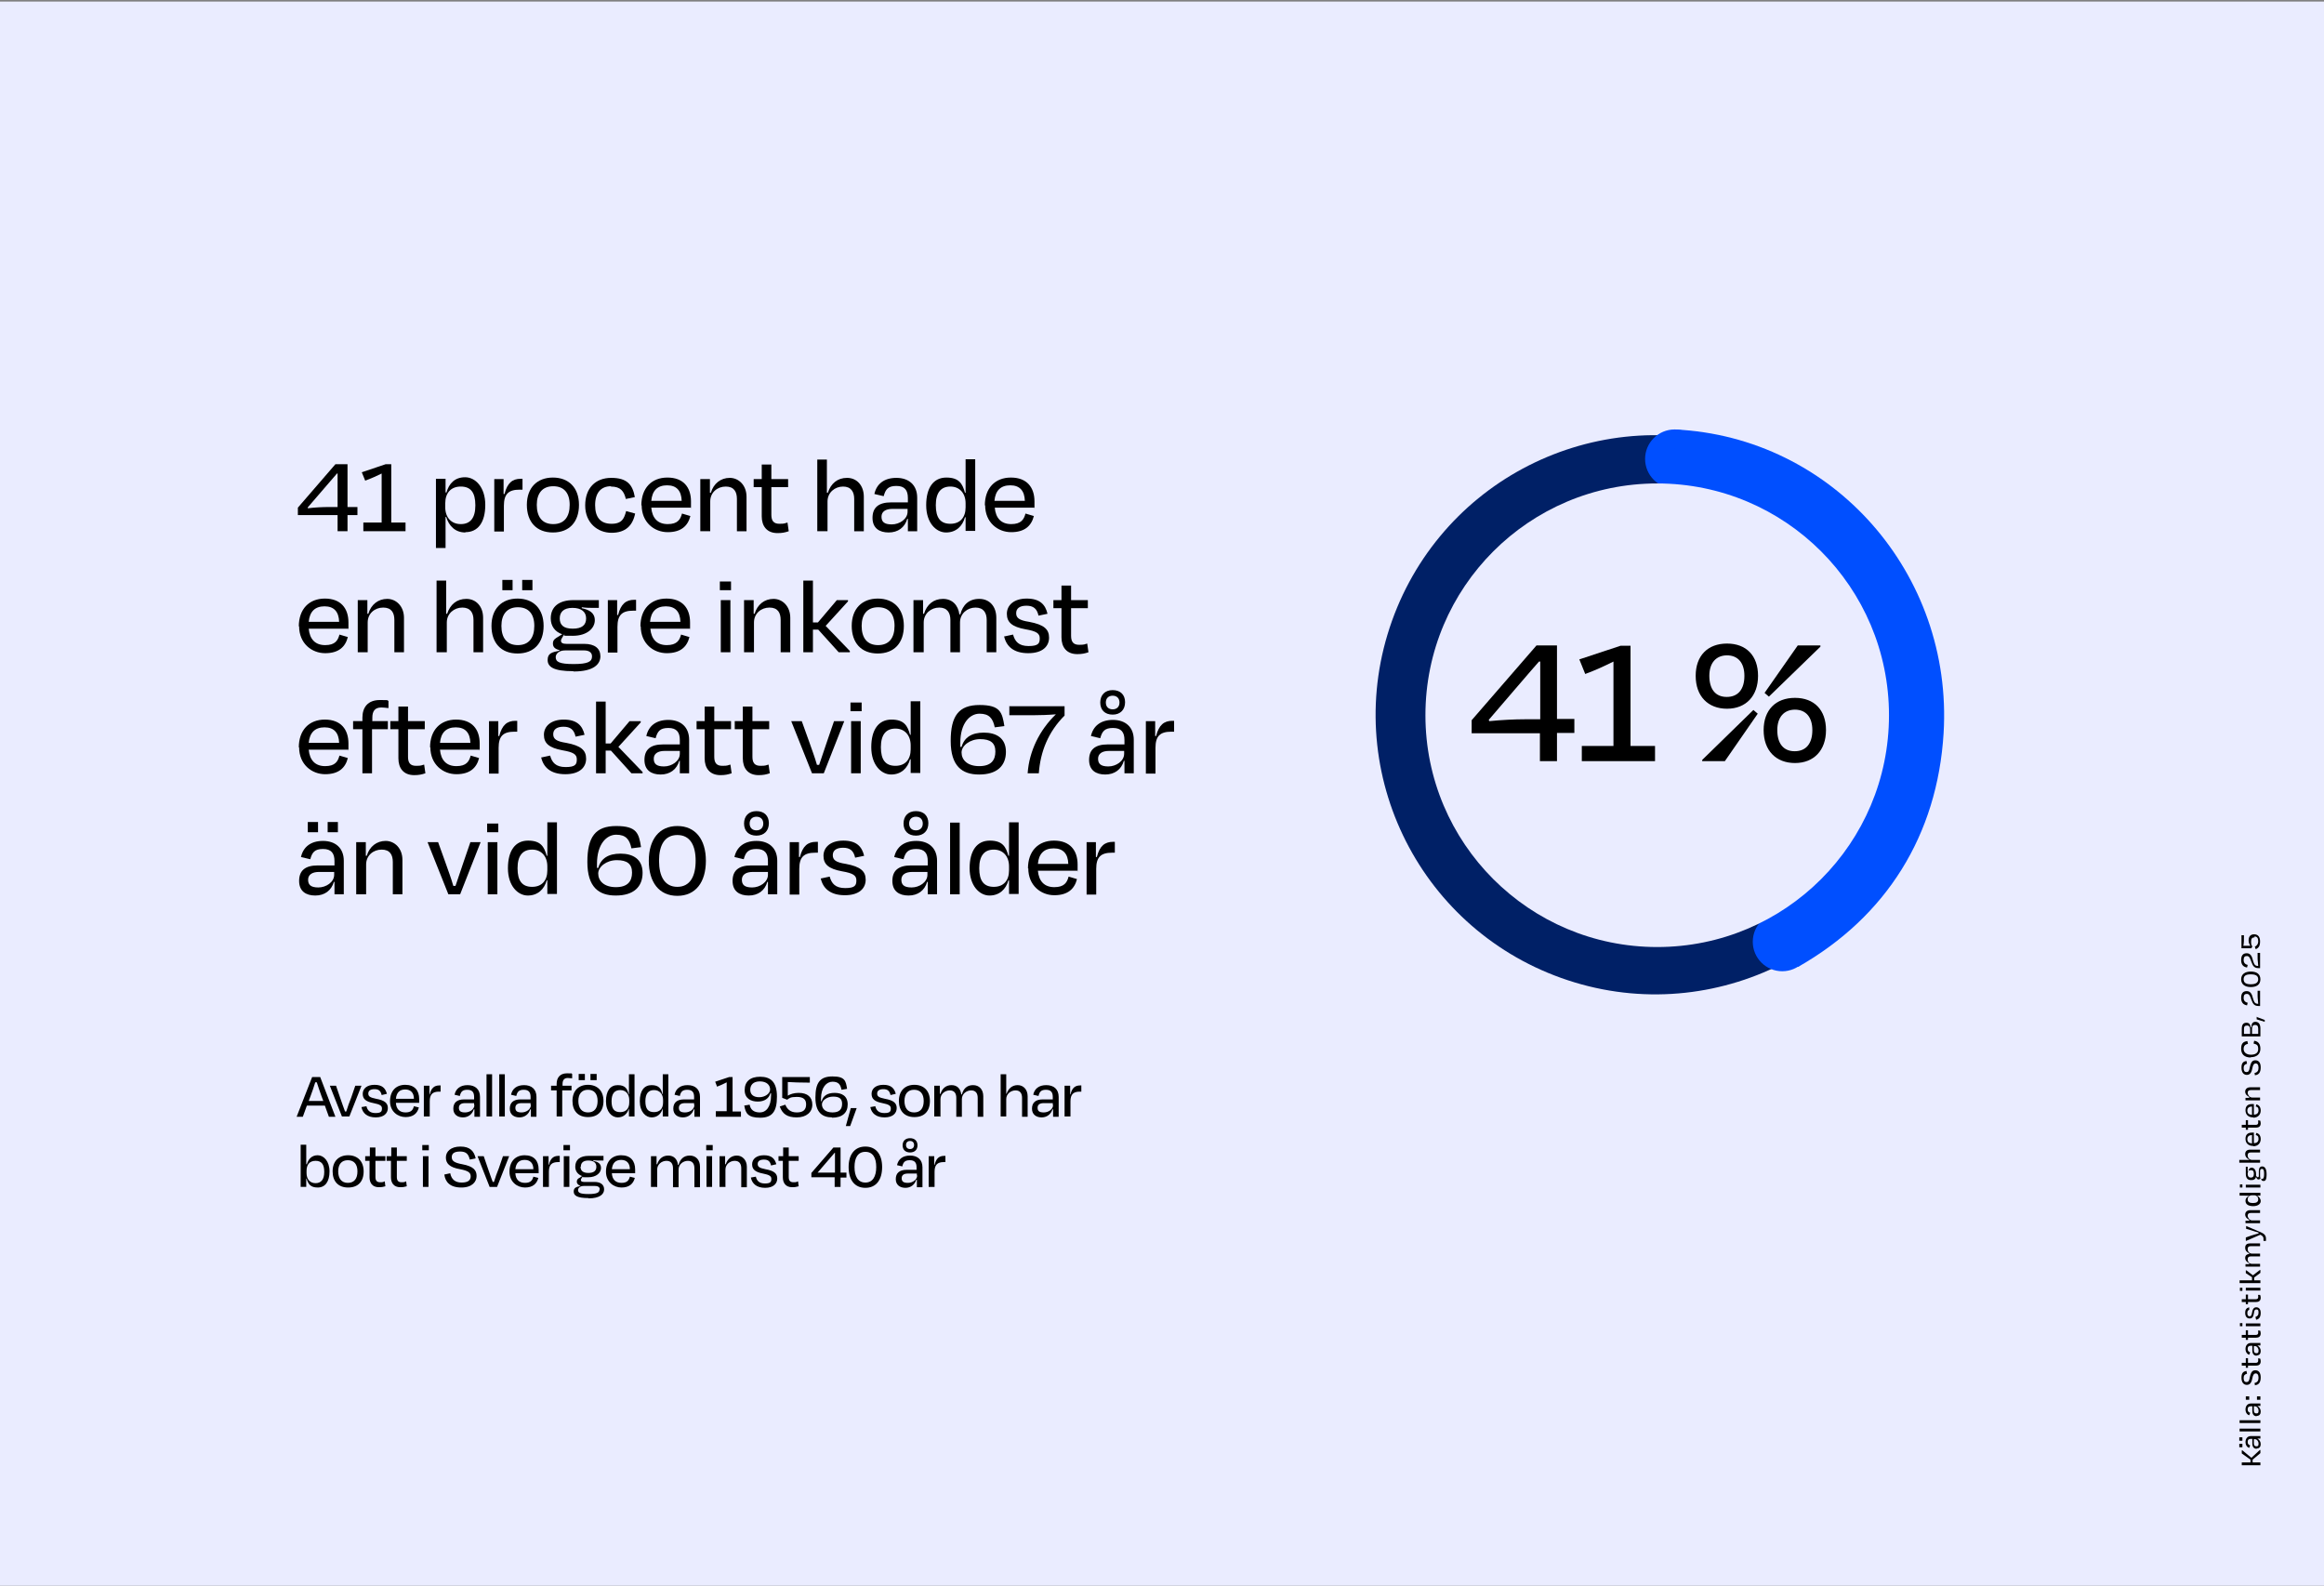 <?xml version="1.0" encoding="UTF-8"?>
<svg xmlns="http://www.w3.org/2000/svg" version="1.1" viewBox="0 0 749 511">
  <rect x="0" y="0" width="749" height="511" fill="#808080" stroke="none"/>
  <!-- Generator: Adobe Illustrator 29.5.1, SVG Export Plug-In . SVG Version: 2.1.0 Build 141)  -->
  <defs>
    <style>
      .st0 {
        fill: #004fff;
      }

      .st1 {
        fill: #eaecff;
      }

      .st2 {
        fill: none;
      }

      .st3 {
        fill: #002066;
      }
    </style>
  </defs>
  <g id="Bakgrund">
    <rect class="st1" x="-.3" y=".5" width="749.4" height="510.5"/>
  </g>
  <g id="Lager_1">
    <path class="st3" d="M507.5,316.6c-23.8-7.2-42.5-23.3-53.4-43.6-10.9-20.3-14.1-44.8-6.9-68.6,7.2-23.8,23.3-42.5,43.6-53.4,20.3-10.9,44.8-14.1,68.6-6.9,23.8,7.2,42.5,23.3,53.4,43.6,10.9,20.3,14.1,44.8,6.9,68.6-7.2,23.8-23.3,42.5-43.6,53.4-20.3,10.9-44.8,14.1-68.6,6.9Z"/>
    <g>
      <path d="M104.7,356.3h-5.8l-1.3,3.6h-2l5-12.8h2.6l4.9,12.8h-2.1l-1.3-3.6ZM99.5,354.8h4.7l-.6-1.6c-.5-1.4-1.1-3.1-1.5-4.4h-.5c-.4,1.4-1,3-1.5,4.4l-.6,1.6Z"/>
      <path d="M110.2,359.8l-3.9-9.9h2l1.3,3.8c.5,1.5,1.1,3.1,1.6,4.5h.4c.4-1.4,1-3,1.6-4.5l1.3-3.8h2l-3.9,9.9h-2.4Z"/>
      <path d="M116.4,356.8l1.7-.3c.3,1.3,1.1,2.2,2.9,2.2s2.1-.5,2.1-1.5c0-.9-.7-1.3-2.7-1.7-2.6-.5-3.5-1.4-3.5-3s1.3-2.9,3.8-2.9,3.5,1.1,4,2.9l-1.7.4c-.3-1.4-1-1.9-2.3-1.9s-2,.5-2,1.4.5,1.3,2.5,1.7c2.8.5,3.8,1.4,3.8,3s-1.2,3-3.9,3-4.2-1.3-4.6-3.3Z"/>
      <path d="M125.7,354.9c0-3.3,1.9-5.3,4.9-5.3s4.5,1.8,4.5,4.6,0,.7,0,1.2h-7.5c.1,2,1.2,3.1,3.1,3.1s2.4-.9,2.7-2l1.6.4c-.5,1.9-1.8,3.1-4.3,3.1s-5-1.8-5-5.1ZM127.6,354.1h5.8c0-1.9-1-3-2.8-3s-2.8,1-3,3Z"/>
      <path d="M136.6,359.8v-9.9h1.8v2.8h.1c.5-2.1,1.5-2.9,3.1-2.9h.4v2h-.5c-2.1,0-3,.9-3,3.1v4.9h-1.8Z"/>
      <path d="M152.9,357.5h-.2c-.5,1.6-1.8,2.6-3.5,2.6s-3.1-.9-3.1-2.8,1.1-3,3.5-3h3.2v-.8c0-1.5-.6-2.3-2.2-2.3s-2.1.7-2.4,2l-1.7-.4c.4-1.9,1.8-3.1,4.2-3.1s4,1.3,4,3.8v6.4h-1.8v-2.4ZM152.8,356.1v-.6h-2.9c-1.3,0-2,.5-2,1.5s.5,1.5,2,1.5,3-1,3-2.4Z"/>
      <path d="M158.6,359.8h-1.8v-13.6h1.8v13.6Z"/>
      <path d="M162.7,359.8h-1.8v-13.6h1.8v13.6Z"/>
      <path d="M171.1,357.5h-.2c-.5,1.6-1.8,2.6-3.5,2.6s-3.1-.9-3.1-2.8,1.1-3,3.5-3h3.2v-.8c0-1.5-.6-2.3-2.2-2.3s-2.1.7-2.4,2l-1.7-.4c.4-1.9,1.8-3.1,4.2-3.1s4,1.3,4,3.8v6.4h-1.8v-2.4ZM171,356.1v-.6h-2.9c-1.3,0-2,.5-2,1.5s.5,1.5,2,1.5,3-1,3-2.4Z"/>
      <path d="M181.2,349.9h3v1.5h-3v8.4h-1.8v-8.4h-1.8v-1.5h1.8v-.6c0-2,1.1-3.4,3.3-3.4s1.3,0,1.7.2v1.4c-.6,0-1-.1-1.4-.1-1.2,0-1.7.7-1.7,2v.6Z"/>
      <path d="M184.5,354.8c0-3.3,2-5.2,5-5.2s5,1.9,5,5.2-1.8,5.2-5,5.2-5-2-5-5.2ZM186.4,354.8c0,2.2,1,3.7,3.1,3.7s3.1-1.4,3.1-3.7-1.1-3.6-3.1-3.6-3.1,1.3-3.1,3.6ZM188.5,346.1v2h-2v-2h2ZM192.3,346.1v2h-2v-2h2Z"/>
      <path d="M202.8,357.2h-.1c-.5,1.7-1.7,2.9-3.6,2.9s-3.8-1.8-3.8-5.2,1.4-5.2,3.8-5.2,3.1,1.2,3.5,2.9h.1v-6.4h1.8v13.6h-1.8v-2.7ZM202.8,355.3v-.8c0-1.9-1.1-3.2-2.9-3.2s-2.8,1.1-2.8,3.6.9,3.5,2.8,3.5,2.9-1.2,2.9-3.1Z"/>
      <path d="M213.7,357.2h-.1c-.5,1.7-1.7,2.9-3.6,2.9s-3.8-1.8-3.8-5.2,1.4-5.2,3.8-5.2,3.1,1.2,3.5,2.9h.1v-6.4h1.8v13.6h-1.8v-2.7ZM213.7,355.3v-.8c0-1.9-1.1-3.2-2.9-3.2s-2.8,1.1-2.8,3.6.9,3.5,2.8,3.5,2.9-1.2,2.9-3.1Z"/>
      <path d="M223.8,357.5h-.2c-.5,1.6-1.8,2.6-3.5,2.6s-3.1-.9-3.1-2.8,1.1-3,3.5-3h3.2v-.8c0-1.5-.6-2.3-2.2-2.3s-2.1.7-2.4,2l-1.7-.4c.4-1.9,1.8-3.1,4.2-3.1s4,1.3,4,3.8v6.4h-1.8v-2.4ZM223.7,356.1v-.6h-2.9c-1.3,0-2,.5-2,1.5s.5,1.5,2,1.5,3-1,3-2.4Z"/>
      <path d="M230.7,359.8v-1.7h3.5v-9.3c-1,.5-2,1-3.1,1.4l-.6-1.6,4.5-1.5h1.1v11.1h2.7v1.7h-8.1Z"/>
      <path d="M239.8,356.3l1.8-.3c.3,1.6,1.3,2.5,3.3,2.5s3.6-1.8,3.6-5.5,0-.4,0-.7h-.2c-.5,1.7-1.9,2.7-4.1,2.7s-4.2-1-4.2-3.7,1.7-4.3,5-4.3,5.4,1.6,5.4,6.4-1.5,6.8-5.4,6.8-4.7-1.4-5.1-3.8ZM248.2,351.1c0-1.4-1.1-2.6-3.3-2.6s-3.1,1.2-3.1,2.7,1,2.4,2.9,2.4,3.5-1.2,3.5-2.5Z"/>
      <path d="M259.8,355.9c0-1.6-.9-2.4-3-2.4s-2.4.4-3.1.9l-1.6-.6v-6.7h8.9v1.8c-3.1,0-5.5-.1-7.1-.2v4.4c.8-.5,2-.9,3.5-.9,2.9,0,4.4,1.4,4.4,3.8s-1.9,4.1-5,4.1-4.6-1.1-5.5-3.5l1.8-.6c.6,1.5,1.7,2.5,3.7,2.5s3-.8,3-2.6Z"/>
      <path d="M268.2,360.1c-3.2,0-5.4-1.6-5.4-6.4s1.5-6.8,5.5-6.8,4.3,1.4,4.7,4l-1.8.3c-.3-1.7-1-2.6-2.9-2.6s-3.7,1.8-3.7,5.5,0,.4,0,.8h.2c.5-1.8,1.9-2.7,4.2-2.7s4.2,1,4.2,3.7-1.7,4.3-5.1,4.3ZM264.9,355.9c0,1.4,1.1,2.6,3.4,2.6s3.1-1.1,3.1-2.8-1-2.3-2.9-2.3-3.6,1.2-3.6,2.5Z"/>
      <path d="M276.1,357.1l-2.1,5.8h-1.4c0-.1,1.6-5.8,1.6-5.8h1.9Z"/>
      <path d="M280.4,356.8l1.7-.3c.3,1.3,1.1,2.2,2.9,2.2s2.1-.5,2.1-1.5c0-.9-.7-1.3-2.7-1.7-2.6-.5-3.5-1.4-3.5-3s1.3-2.9,3.8-2.9,3.5,1.1,4,2.9l-1.7.4c-.3-1.4-1-1.9-2.3-1.9s-2,.5-2,1.4.5,1.3,2.5,1.7c2.8.5,3.8,1.4,3.8,3s-1.2,3-3.9,3-4.2-1.3-4.6-3.3Z"/>
      <path d="M289.7,354.8c0-3.3,2-5.2,5-5.2s5,1.9,5,5.2-1.8,5.2-5,5.2-5-2-5-5.2ZM291.5,354.8c0,2.2,1,3.7,3.1,3.7s3.1-1.4,3.1-3.7-1.1-3.6-3.1-3.6-3.1,1.3-3.1,3.6Z"/>
      <path d="M302.9,359.8h-1.8v-9.9h1.8v2.6h.2c.6-1.8,1.8-2.8,3.6-2.8s2.9,1.2,3.1,3h.2c.5-1.8,1.6-3,3.6-3s3.3,1.4,3.3,3.6v6.6h-1.8v-6.1c0-1.4-.6-2.4-2.1-2.4s-3,1.1-3,2.8v5.7h-1.8v-6.1c0-1.4-.6-2.4-2.1-2.4s-3,1.1-3,2.8v5.7Z"/>
      <path d="M324.3,359.8h-1.8v-13.6h1.8v6.3h.1c.6-1.7,1.8-2.8,3.6-2.8s3.2,1.4,3.2,3.6v6.6h-1.8v-6.1c0-1.4-.6-2.4-2.1-2.4s-3,1.1-3,2.8v5.7Z"/>
      <path d="M339.4,357.5h-.2c-.5,1.6-1.8,2.6-3.5,2.6s-3.1-.9-3.1-2.8,1.1-3,3.5-3h3.2v-.8c0-1.5-.6-2.3-2.2-2.3s-2.1.7-2.4,2l-1.7-.4c.4-1.9,1.8-3.1,4.2-3.1s4,1.3,4,3.8v6.4h-1.8v-2.4ZM339.3,356.1v-.6h-2.9c-1.3,0-2,.5-2,1.5s.5,1.5,2,1.5,3-1,3-2.4Z"/>
      <path d="M343.1,359.8v-9.9h1.8v2.8h.1c.5-2.1,1.5-2.9,3.1-2.9h.4v2h-.5c-2.1,0-3,.9-3,3.1v4.9h-1.8Z"/>
      <path d="M98.8,375.2h.1c.5-1.7,1.6-2.9,3.5-2.9s3.8,1.9,3.8,5.2-1.4,5.2-3.8,5.2-3.1-1.2-3.6-2.9h-.1v2.7h-1.8v-13.6h1.8v6.3ZM104.5,377.6c0-2.4-.9-3.5-2.8-3.5s-2.9,1.2-2.9,3.2v.8c0,1.9,1.1,3.2,2.9,3.2s2.8-1.2,2.8-3.6Z"/>
      <path d="M107.2,377.5c0-3.3,2-5.2,5-5.2s5,1.9,5,5.2-1.8,5.2-5,5.2-5-2-5-5.2ZM109,377.5c0,2.2,1,3.7,3.1,3.7s3.1-1.4,3.1-3.7-1.1-3.6-3.1-3.6-3.1,1.3-3.1,3.6Z"/>
      <path d="M119.2,374.1h-1.5v-1.5h1.5v-2.8h1.8v2.8h3.2v1.5h-3.2v5.2c0,1.1.4,1.7,1.5,1.7s1-.1,1.5-.3l.2,1.6c-.7.2-1.2.3-2.1.3-2.1,0-3-1.4-3-3.2v-5.4Z"/>
      <path d="M126.1,374.1h-1.5v-1.5h1.5v-2.8h1.8v2.8h3.2v1.5h-3.2v5.2c0,1.1.4,1.7,1.5,1.7s1-.1,1.5-.3l.2,1.6c-.7.2-1.2.3-2.1.3-2.1,0-3-1.4-3-3.2v-5.4Z"/>
      <path d="M136.1,370.7v-1.7h2.1v1.7h-2.1ZM136.3,382.5v-9.9h1.8v9.9h-1.8Z"/>
      <path d="M143.3,378.5l1.8-.4c.4,2,1.6,3,3.7,3s2.9-.8,2.9-2-.8-1.8-3.4-2.3c-3.5-.6-4.6-1.9-4.6-3.8s1.6-3.5,4.7-3.5,4.4,1.5,4.9,3.8l-1.9.4c-.4-1.7-1.1-2.6-3.1-2.6s-2.7.7-2.7,1.8.6,1.8,3.4,2.3c3.7.7,4.6,2,4.6,3.8s-1.4,3.7-4.9,3.7c-3.7,0-5.2-1.8-5.5-4.2Z"/>
      <path d="M157.8,382.5l-3.9-9.9h2l1.3,3.8c.5,1.5,1.1,3.1,1.6,4.5h.4c.4-1.4,1-3,1.6-4.5l1.3-3.8h2l-3.9,9.9h-2.4Z"/>
      <path d="M164.2,377.6c0-3.3,1.9-5.3,4.9-5.3s4.5,1.8,4.5,4.6,0,.7,0,1.2h-7.5c.1,2,1.2,3.1,3.1,3.1s2.4-.9,2.7-2l1.6.4c-.5,1.9-1.8,3.1-4.3,3.1s-5-1.8-5-5.1ZM166.1,376.8h5.8c0-1.9-1-3-2.8-3s-2.8,1-3,3Z"/>
      <path d="M175,382.5v-9.9h1.8v2.8h.1c.5-2.1,1.5-2.9,3.1-2.9h.4v2h-.5c-2.1,0-3,.9-3,3.1v4.9h-1.8Z"/>
      <path d="M181.6,370.7v-1.7h2.1v1.7h-2.1ZM181.7,382.5v-9.9h1.8v9.9h-1.8Z"/>
      <path d="M189.7,386.1c-3.7,0-4.8-.8-4.8-2.1s.9-1.5,2.2-1.8h0c-.7-.3-1.2-.7-1.2-1.4s.4-1,1-1.3l.7-.5c-1.4-.5-2.2-1.6-2.2-3,0-2.3,1.6-3.5,4.3-3.5h4.8v1.5h-1.2c-.5,0-1.2,0-2.1-.1v.2c1.4.3,2.5.8,2.5,2.3s-1.4,3-4.2,3-1.2,0-1.7-.2l-.3.4c-.2.3-.3.5-.3.7,0,.4.4.6,1,.6,1.1,0,2.3,0,3.4,0,2,0,3.1.9,3.1,2.4s-1.3,2.9-5.1,2.9ZM193.3,383.3c0-.6-.4-1.1-1.6-1.1h-3.6c-1.2,0-1.8.7-1.8,1.3,0,.9.7,1.3,3.4,1.3s3.5-.5,3.5-1.4ZM187.1,376c0,1.2.7,2,2.5,2s2.6-.7,2.6-2-.9-2-2.6-2-2.4.8-2.4,2Z"/>
      <path d="M195.3,377.6c0-3.3,1.9-5.3,4.9-5.3s4.5,1.8,4.5,4.6,0,.7,0,1.2h-7.5c.1,2,1.2,3.1,3.1,3.1s2.4-.9,2.7-2l1.6.4c-.5,1.9-1.8,3.1-4.3,3.1s-5-1.8-5-5.1ZM197.2,376.8h5.8c0-1.9-1-3-2.8-3s-2.8,1-3,3Z"/>
      <path d="M211.6,382.5h-1.8v-9.9h1.8v2.6h.2c.6-1.8,1.8-2.8,3.6-2.8s2.9,1.2,3.1,3h.2c.5-1.8,1.6-3,3.6-3s3.3,1.4,3.3,3.6v6.6h-1.8v-6.1c0-1.4-.6-2.4-2.1-2.4s-3,1.1-3,2.8v5.7h-1.8v-6.1c0-1.4-.6-2.4-2.1-2.4s-3,1.1-3,2.8v5.7Z"/>
      <path d="M227.6,370.7v-1.7h2.1v1.7h-2.1ZM227.7,382.5v-9.9h1.8v9.9h-1.8Z"/>
      <path d="M233.7,382.5h-1.8v-9.9h1.8v2.6h.2c.6-1.8,1.9-2.8,3.6-2.8s3.2,1.4,3.2,3.6v6.6h-1.8v-6.1c0-1.4-.6-2.4-2.1-2.4s-3,1.1-3,2.8v5.7Z"/>
      <path d="M241.9,379.5l1.7-.3c.3,1.3,1.1,2.2,2.9,2.2s2.1-.5,2.1-1.5c0-.9-.7-1.3-2.7-1.7-2.6-.5-3.5-1.4-3.5-3s1.3-2.9,3.8-2.9,3.5,1.1,4,2.9l-1.7.4c-.3-1.4-1-1.9-2.3-1.9s-2,.5-2,1.4.5,1.3,2.5,1.7c2.8.5,3.8,1.4,3.8,3s-1.2,3-3.9,3-4.2-1.3-4.6-3.3Z"/>
      <path d="M252.4,374.1h-1.5v-1.5h1.5v-2.8h1.8v2.8h3.2v1.5h-3.2v5.2c0,1.1.4,1.7,1.5,1.7s1-.1,1.5-.3l.2,1.6c-.7.2-1.2.3-2.1.3-2.1,0-3-1.4-3-3.2v-5.4Z"/>
      <path d="M270.9,379.4v3.1h-1.9v-3.1h-7.5v-1.4l7.1-8.2h2.3v8.1h1.9v1.6h-1.9ZM269.1,377.9v-6.4h-.1s-5.5,6.4-5.5,6.4h0c1.3,0,2.8,0,3.9,0h1.7Z"/>
      <path d="M284.3,376.1c0,4.1-1.9,6.7-5.4,6.7s-5.4-2.6-5.4-6.7,2-6.6,5.4-6.6,5.4,2.5,5.4,6.6ZM275.4,376.1c0,3,1.1,5,3.5,5s3.5-2,3.5-5-1.1-4.9-3.5-4.9-3.5,1.9-3.5,4.9Z"/>
      <path d="M295.5,380.2h-.2c-.5,1.6-1.8,2.6-3.5,2.6s-3.1-.9-3.1-2.8,1.1-3,3.5-3h3.2v-.8c0-1.5-.6-2.3-2.2-2.3s-2.1.7-2.4,2l-1.7-.4c.4-1.9,1.8-3.1,4.2-3.1s4,1.3,4,3.8v6.4h-1.8v-2.4ZM295.5,378.8v-.6h-2.9c-1.3,0-2,.5-2,1.5s.5,1.5,2,1.5,3-1,3-2.4ZM293.3,371.4c-1.5,0-2.4-.9-2.4-2.3s.9-2.3,2.4-2.3,2.4.9,2.4,2.3-.9,2.3-2.4,2.3ZM293.3,370.3c.8,0,1.3-.5,1.3-1.3s-.5-1.3-1.3-1.3-1.3.5-1.3,1.3.5,1.3,1.3,1.3Z"/>
      <path d="M299.3,382.5v-9.9h1.8v2.8h.1c.5-2.1,1.5-2.9,3.1-2.9h.4v2h-.5c-2.1,0-3,.9-3,3.1v4.9h-1.8Z"/>
    </g>
    <g>
      <path d="M112,166v5.2h-3.2v-5.2h-12.8v-2.4l12.1-14h3.9v13.8h3.2v2.6h-3.2ZM108.8,163.4v-10.8h-.2c0,0-9.4,10.9-9.4,10.9v.3c2.4-.3,4.9-.4,6.7-.4h2.9Z"/>
      <path d="M117.1,171.2v-2.8h5.9v-15.8c-1.6.8-3.4,1.6-5.3,2.3l-1.1-2.7,7.7-2.6h1.8v18.8h4.6v2.8h-13.6Z"/>
      <path d="M150,171.6c-3.3,0-5.3-2.1-6.2-5h-.2v10h-3.1v-22.3h3.1v4.4h.3c.8-2.9,2.7-4.9,6-4.9s6.5,3.2,6.5,8.9-2.4,8.8-6.4,8.8ZM153.2,162.8c0-4.1-1.5-6-4.7-6s-5,2.1-5,5.4v1.3c0,3.2,1.9,5.4,5,5.4s4.7-2,4.7-6Z"/>
      <path d="M159.3,171.2v-16.8h3v4.8h.3c.9-3.6,2.6-4.9,5.2-4.9h.6v3.5h-.9c-3.6,0-5.1,1.4-5.1,5.2v8.3h-3.1Z"/>
      <path d="M169.8,162.7c0-5.5,3.3-8.8,8.4-8.8s8.4,3.3,8.4,8.8-3.1,8.9-8.4,8.9-8.4-3.4-8.4-8.9ZM173,162.7c0,3.8,1.7,6.2,5.3,6.2s5.3-2.4,5.3-6.2-1.8-6-5.3-6-5.3,2.3-5.3,6Z"/>
      <path d="M196.9,156.7c-3.2,0-5.1,2.1-5.1,6.1s1.8,6,5.3,6,4.1-1.9,4.7-4.1l2.9.8c-.8,3.9-3.1,6.2-7.6,6.2s-8.5-3.2-8.5-8.8,3.3-8.9,8.4-8.9,6.9,2.2,7.6,6.2l-2.9.6c-.6-2.5-1.7-4-4.8-4Z"/>
      <path d="M206.7,162.9c0-5.6,3.3-9,8.4-9s7.6,3.1,7.6,7.7,0,1.3-.1,2h-12.7c.3,3.4,2.1,5.3,5.3,5.3s4.1-1.5,4.6-3.4l2.7.8c-.8,3.2-3,5.2-7.3,5.2s-8.4-3.1-8.4-8.7ZM209.9,161.4h9.8c-.1-3.2-1.6-5-4.7-5s-4.8,1.7-5.1,5Z"/>
      <path d="M228.8,171.2h-3.1v-16.8h3.1v4.4h.3c.9-3,3.2-4.8,6.1-4.8s5.4,2.4,5.4,6.1v11.1h-3.1v-10.4c0-2.3-.9-4-3.6-4s-5,1.9-5,4.8v9.6Z"/>
      <path d="M245.5,157h-2.6v-2.6h2.6v-4.7h3.1v4.7h5.4v2.6h-5.4v8.9c0,1.9.7,2.9,2.6,2.9s1.7-.2,2.6-.4l.4,2.8c-1.2.4-2.1.6-3.6.6-3.5,0-5.1-2.3-5.1-5.4v-9.2Z"/>
      <path d="M266.5,171.2h-3.1v-23.1h3.1v10.7h.3c1-3,3.1-4.8,6.2-4.8s5.4,2.4,5.4,6.1v11.1h-3.1v-10.4c0-2.3-1-4-3.6-4s-5,1.9-5,4.8v9.6Z"/>
      <path d="M292.7,167.2h-.3c-.8,2.8-3,4.4-6,4.4s-5.2-1.4-5.2-4.7,1.9-5,6-5h5.4v-1.4c0-2.5-1-3.9-3.7-3.9s-3.5,1.1-4.1,3.3l-3-.7c.7-3.2,3.1-5.2,7.1-5.2s6.7,2.3,6.7,6.4v10.8h-3v-4ZM292.5,164.9v-.9h-4.9c-2.2,0-3.5.9-3.5,2.5s.8,2.5,3.3,2.5,5.1-1.7,5.1-4.1Z"/>
      <path d="M311.2,166.7h-.2c-.8,2.9-2.9,4.9-6.1,4.9s-6.4-3.1-6.4-8.8,2.4-8.9,6.5-8.9,5.2,2,6,4.9h.2v-10.8h3.1v23.1h-3.1v-4.5ZM311.2,163.5v-1.3c0-3.2-1.9-5.4-4.9-5.4s-4.7,1.9-4.7,6,1.5,6,4.7,6,4.9-2.1,4.9-5.3Z"/>
      <path d="M317.4,162.9c0-5.6,3.3-9,8.4-9s7.6,3.1,7.6,7.7,0,1.3-.1,2h-12.7c.3,3.4,2.1,5.3,5.3,5.3s4.1-1.5,4.6-3.4l2.7.8c-.8,3.2-3,5.2-7.3,5.2s-8.4-3.1-8.4-8.7ZM320.5,161.4h9.8c-.1-3.2-1.6-5-4.7-5s-4.8,1.7-5.1,5Z"/>
      <path d="M96.3,201.9c0-5.6,3.3-9,8.4-9s7.6,3.1,7.6,7.7,0,1.3-.1,2h-12.7c.3,3.4,2.1,5.3,5.3,5.3s4.1-1.5,4.6-3.4l2.7.8c-.8,3.2-3,5.2-7.3,5.2s-8.4-3.1-8.4-8.7ZM99.5,200.4h9.8c-.1-3.2-1.6-5-4.7-5s-4.8,1.7-5.1,5Z"/>
      <path d="M118.4,210.2h-3.1v-16.8h3.1v4.4h.3c.9-3,3.2-4.8,6.1-4.8s5.4,2.4,5.4,6.1v11.1h-3.1v-10.4c0-2.3-.9-4-3.6-4s-5,1.9-5,4.8v9.6Z"/>
      <path d="M143.8,210.2h-3.1v-23.1h3.1v10.7h.3c1-3,3.1-4.8,6.2-4.8s5.4,2.4,5.4,6.1v11.1h-3.1v-10.4c0-2.3-1-4-3.6-4s-5,1.9-5,4.8v9.6Z"/>
      <path d="M158.4,201.7c0-5.5,3.3-8.8,8.4-8.8s8.4,3.3,8.4,8.8-3.1,8.9-8.4,8.9-8.4-3.4-8.4-8.9ZM161.6,201.7c0,3.8,1.7,6.2,5.3,6.2s5.3-2.4,5.3-6.2-1.8-6-5.3-6-5.3,2.3-5.3,6ZM165.2,186.9v3.3h-3.3v-3.3h3.3ZM171.6,186.9v3.3h-3.3v-3.3h3.3Z"/>
      <path d="M184.7,216.3c-6.3,0-8.2-1.4-8.2-3.6s1.4-2.5,3.8-3v-.2c-1.3-.3-2.1-.9-2.1-2.1s.7-1.6,1.7-2.2l1.3-.8c-2.4-.8-3.7-2.7-3.7-5.1,0-3.8,2.7-5.9,7.3-5.9h8.2v2.5h-2c-.9,0-2,0-3.5-.2v.3c2.3.5,4.2,1.4,4.2,3.9s-2.4,5-7.1,5-2-.1-2.8-.4l-.5.8c-.3.5-.5.8-.5,1.2,0,.7.6,1,1.8,1,1.9,0,3.9,0,5.7,0,3.4,0,5.2,1.5,5.2,4s-2.1,4.9-8.6,4.9ZM190.8,211.5c0-1.1-.8-1.9-2.6-1.9h-6c-2.1,0-3.1,1.1-3.1,2.2,0,1.5,1.2,2.2,5.8,2.2s5.9-.8,5.9-2.4ZM180.4,199.3c0,2.1,1.2,3.3,4.2,3.3s4.3-1.2,4.3-3.3-1.5-3.4-4.4-3.4-4.1,1.4-4.1,3.4Z"/>
      <path d="M195.9,210.2v-16.8h3v4.8h.3c.9-3.6,2.6-4.9,5.2-4.9h.6v3.5h-.9c-3.6,0-5.1,1.4-5.1,5.2v8.3h-3.1Z"/>
      <path d="M206.4,201.9c0-5.6,3.3-9,8.4-9s7.6,3.1,7.6,7.7,0,1.3-.1,2h-12.7c.3,3.4,2.1,5.3,5.3,5.3s4.1-1.5,4.6-3.4l2.7.8c-.8,3.2-3,5.2-7.3,5.2s-8.4-3.1-8.4-8.7ZM209.5,200.4h9.8c-.1-3.2-1.6-5-4.7-5s-4.8,1.7-5.1,5Z"/>
      <path d="M232,190.2v-2.8h3.6v2.8h-3.6ZM232.3,210.2v-16.8h3.1v16.8h-3.1Z"/>
      <path d="M242.9,210.2h-3.1v-16.8h3.1v4.4h.3c.9-3,3.2-4.8,6.1-4.8s5.4,2.4,5.4,6.1v11.1h-3.1v-10.4c0-2.3-.9-4-3.6-4s-5,1.9-5,4.8v9.6Z"/>
      <path d="M261.9,200.6h1.7l6.1-7.2h3.6v.4l-7.2,7.9,7.8,8.1v.4h-3.6l-6.6-7.3h-1.7v7.3h-3.1v-23.1h3.1v13.5Z"/>
      <path d="M274.5,201.7c0-5.5,3.3-8.8,8.4-8.8s8.4,3.3,8.4,8.8-3.1,8.9-8.4,8.9-8.4-3.4-8.4-8.9ZM277.7,201.7c0,3.8,1.7,6.2,5.3,6.2s5.3-2.4,5.3-6.2-1.8-6-5.3-6-5.3,2.3-5.3,6Z"/>
      <path d="M297.5,210.2h-3.1v-16.8h3.1v4.4h.3c.9-3,3.1-4.8,6.1-4.8s4.9,2,5.3,5h.3c.8-3.1,2.8-5,6.1-5s5.5,2.4,5.5,6.1v11.1h-3.1v-10.4c0-2.3-1-4-3.6-4s-5,1.9-5,4.8v9.6h-3.1v-10.4c0-2.3-1-4-3.6-4s-5,1.9-5,4.8v9.6Z"/>
      <path d="M323.7,205.1l2.8-.6c.6,2.2,1.8,3.7,5,3.7s3.6-.9,3.6-2.5c0-1.6-1.1-2.3-4.6-2.9-4.4-.8-6-2.3-6-5s2.2-4.9,6.4-4.9,6,1.9,6.7,4.9l-2.9.6c-.5-2.3-1.7-3.2-3.9-3.2s-3.3.9-3.3,2.4.9,2.3,4.2,2.8c4.8.9,6.4,2.4,6.4,5.1s-2,5-6.7,5-7.1-2.2-7.8-5.5Z"/>
      <path d="M342.1,196h-2.6v-2.6h2.6v-4.7h3.1v4.7h5.4v2.6h-5.4v8.9c0,1.9.7,2.9,2.6,2.9s1.7-.2,2.6-.4l.4,2.8c-1.2.4-2.1.6-3.6.6-3.5,0-5.1-2.3-5.1-5.4v-9.2Z"/>
      <path d="M96.3,240.9c0-5.6,3.3-9,8.4-9s7.6,3.1,7.6,7.7,0,1.3-.1,2h-12.7c.3,3.4,2.1,5.3,5.3,5.3s4.1-1.5,4.6-3.4l2.7.8c-.8,3.2-3,5.2-7.3,5.2s-8.4-3.1-8.4-8.7ZM99.5,239.4h9.8c-.1-3.2-1.6-5-4.7-5s-4.8,1.7-5.1,5Z"/>
      <path d="M119.9,232.4h5.1v2.6h-5.1v14.2h-3.1v-14.2h-3v-2.6h3v-1.1c0-3.4,1.8-5.7,5.6-5.7s2.1.1,2.8.3v2.3c-.9-.1-1.6-.2-2.3-.2-2.1,0-2.9,1.2-2.9,3.3v1Z"/>
      <path d="M128.4,235h-2.6v-2.6h2.6v-4.7h3.1v4.7h5.4v2.6h-5.4v8.9c0,1.9.7,2.9,2.6,2.9s1.7-.2,2.6-.4l.4,2.8c-1.2.4-2.1.6-3.6.6-3.5,0-5.1-2.3-5.1-5.4v-9.2Z"/>
      <path d="M138.6,240.9c0-5.6,3.3-9,8.4-9s7.6,3.1,7.6,7.7,0,1.3-.1,2h-12.7c.3,3.4,2.1,5.3,5.3,5.3s4.1-1.5,4.6-3.4l2.7.8c-.8,3.2-3,5.2-7.3,5.2s-8.4-3.1-8.4-8.7ZM141.8,239.4h9.8c-.1-3.2-1.6-5-4.7-5s-4.8,1.7-5.1,5Z"/>
      <path d="M157.6,249.2v-16.8h3v4.8h.3c.9-3.6,2.6-4.9,5.2-4.9h.6v3.5h-.9c-3.6,0-5.1,1.4-5.1,5.2v8.3h-3.1Z"/>
      <path d="M174.5,244.1l2.8-.6c.6,2.2,1.8,3.7,5,3.7s3.6-.9,3.6-2.5c0-1.6-1.1-2.3-4.6-2.9-4.4-.8-6-2.3-6-5s2.2-4.9,6.4-4.9,6,1.9,6.7,4.9l-2.9.6c-.5-2.3-1.7-3.2-3.9-3.2s-3.3.9-3.3,2.4.9,2.3,4.2,2.8c4.8.9,6.4,2.4,6.4,5.1s-2,5-6.7,5-7.1-2.2-7.8-5.5Z"/>
      <path d="M195.1,239.6h1.7l6.1-7.2h3.6v.4l-7.2,7.9,7.8,8.1v.4h-3.6l-6.6-7.3h-1.7v7.3h-3.1v-23.1h3.1v13.5Z"/>
      <path d="M219.2,245.2h-.3c-.8,2.8-3,4.4-6,4.4s-5.2-1.4-5.2-4.7,1.9-5,6-5h5.4v-1.4c0-2.5-1-3.9-3.7-3.9s-3.5,1.1-4.1,3.3l-3-.7c.7-3.2,3.1-5.2,7.1-5.2s6.7,2.3,6.7,6.4v10.8h-3v-4ZM219.1,242.9v-.9h-4.9c-2.2,0-3.5.9-3.5,2.5s.8,2.5,3.3,2.5,5.1-1.7,5.1-4.1Z"/>
      <path d="M227.1,235h-2.6v-2.6h2.6v-4.7h3.1v4.7h5.4v2.6h-5.4v8.9c0,1.9.7,2.9,2.6,2.9s1.7-.2,2.6-.4l.4,2.8c-1.2.4-2.1.6-3.6.6-3.5,0-5.1-2.3-5.1-5.4v-9.2Z"/>
      <path d="M239.4,235h-2.6v-2.6h2.6v-4.7h3.1v4.7h5.4v2.6h-5.4v8.9c0,1.9.7,2.9,2.6,2.9s1.7-.2,2.6-.4l.4,2.8c-1.2.4-2.1.6-3.6.6-3.5,0-5.1-2.3-5.1-5.4v-9.2Z"/>
      <path d="M261.7,249.2l-6.7-16.8h3.4l2.3,6.4c.9,2.6,1.9,5.2,2.6,7.7h.7c.8-2.4,1.7-5.1,2.6-7.7l2.2-6.4h3.3l-6.6,16.8h-4Z"/>
      <path d="M274.1,229.2v-2.8h3.6v2.8h-3.6ZM274.3,249.2v-16.8h3.1v16.8h-3.1Z"/>
      <path d="M293.5,244.7h-.2c-.8,2.9-2.9,4.9-6.1,4.9s-6.4-3.1-6.4-8.8,2.4-8.9,6.5-8.9,5.2,2,6,4.9h.2v-10.8h3.1v23.1h-3.1v-4.5ZM293.5,241.5v-1.3c0-3.2-1.9-5.4-4.9-5.4s-4.7,1.9-4.7,6,1.5,6,4.7,6,4.9-2.1,4.9-5.3Z"/>
      <path d="M315.5,249.6c-5.4,0-9.1-2.7-9.1-10.8s2.6-11.6,9.3-11.6,7.3,2.4,8,6.8l-3.1.4c-.6-2.9-1.8-4.4-4.9-4.4s-6.2,3-6.2,9.4,0,.8,0,1.3h.4c.9-3.1,3.3-4.6,7.2-4.6s7.1,1.7,7.1,6.2-2.9,7.3-8.6,7.3ZM309.9,242.5c0,2.4,1.9,4.4,5.7,4.4s5.2-1.9,5.2-4.7-1.6-4-4.9-4-6,2.1-6,4.3Z"/>
      <path d="M325.4,227.6h17.7v3c-5.3,5.3-7.8,11.7-8.3,18.6h-3.6c.5-7.1,3.8-13.9,9.1-19-2.3.2-5.1.3-7.5.3h-7.5v-3Z"/>
      <path d="M362.5,245.2h-.3c-.8,2.8-3,4.4-6,4.4s-5.2-1.4-5.2-4.7,1.9-5,6-5h5.4v-1.4c0-2.5-1-3.9-3.7-3.9s-3.5,1.1-4.1,3.3l-3-.7c.7-3.2,3.1-5.2,7.1-5.2s6.7,2.3,6.7,6.4v10.8h-3v-4ZM362.3,242.9v-.9h-4.9c-2.2,0-3.5.9-3.5,2.5s.8,2.5,3.3,2.5,5.1-1.7,5.1-4.1ZM358.6,230.3c-2.5,0-4-1.5-4-3.9s1.5-4,4-4,4,1.5,4,3.9-1.5,4-4,4ZM358.6,228.6c1.3,0,2.2-.8,2.2-2.2s-.9-2.2-2.2-2.2-2.2.8-2.2,2.2.9,2.2,2.2,2.2Z"/>
      <path d="M369.3,249.2v-16.8h3v4.8h.3c.9-3.6,2.6-4.9,5.2-4.9h.6v3.5h-.9c-3.6,0-5.1,1.4-5.1,5.2v8.3h-3.1Z"/>
      <path d="M107.9,284.2h-.3c-.8,2.8-3,4.4-6,4.4s-5.2-1.4-5.2-4.7,1.9-5,6-5h5.4v-1.4c0-2.5-1-3.9-3.7-3.9s-3.5,1.1-4.1,3.3l-3-.7c.7-3.2,3.1-5.2,7.1-5.2s6.7,2.3,6.7,6.4v10.8h-3v-4ZM102.5,264.9v3.3h-3.3v-3.3h3.3ZM107.7,281.9v-.9h-4.9c-2.2,0-3.5.9-3.5,2.5s.8,2.5,3.3,2.5,5.1-1.7,5.1-4.1ZM108.9,264.9v3.3h-3.3v-3.3h3.3Z"/>
      <path d="M117.9,288.2h-3.1v-16.8h3.1v4.4h.3c.9-3,3.2-4.8,6.1-4.8s5.4,2.4,5.4,6.1v11.1h-3.1v-10.4c0-2.3-.9-4-3.6-4s-5,1.9-5,4.8v9.6Z"/>
      <path d="M144.5,288.2l-6.7-16.8h3.4l2.3,6.4c.9,2.6,1.9,5.2,2.6,7.7h.7c.8-2.4,1.7-5.1,2.6-7.7l2.2-6.4h3.3l-6.6,16.8h-4Z"/>
      <path d="M157,268.2v-2.8h3.6v2.8h-3.6ZM157.2,288.2v-16.8h3.1v16.8h-3.1Z"/>
      <path d="M176.4,283.7h-.2c-.8,2.9-2.9,4.9-6.1,4.9s-6.4-3.1-6.4-8.8,2.4-8.9,6.5-8.9,5.2,2,6,4.9h.2v-10.8h3.1v23.1h-3.1v-4.5ZM176.4,280.5v-1.3c0-3.2-1.9-5.4-4.9-5.4s-4.7,1.9-4.7,6,1.5,6,4.7,6,4.9-2.1,4.9-5.3Z"/>
      <path d="M198.4,288.6c-5.4,0-9.1-2.7-9.1-10.8s2.6-11.6,9.3-11.6,7.3,2.4,8,6.8l-3.1.4c-.6-2.9-1.8-4.4-4.9-4.4s-6.2,3-6.2,9.4,0,.8,0,1.3h.4c.9-3.1,3.3-4.6,7.2-4.6s7.1,1.7,7.1,6.2-2.9,7.3-8.6,7.3ZM192.8,281.5c0,2.4,1.9,4.4,5.7,4.4s5.2-1.9,5.2-4.7-1.6-4-4.9-4-6,2.1-6,4.3Z"/>
      <path d="M227.5,277.4c0,6.9-3.3,11.3-9.2,11.3s-9.2-4.4-9.2-11.3,3.4-11.2,9.2-11.2,9.2,4.3,9.2,11.2ZM212.4,277.4c0,5,1.8,8.4,5.9,8.4s5.9-3.4,5.9-8.4-1.8-8.3-5.9-8.3-5.9,3.3-5.9,8.3Z"/>
      <path d="M247.6,284.2h-.3c-.8,2.8-3,4.4-6,4.4s-5.2-1.4-5.2-4.7,1.9-5,6-5h5.4v-1.4c0-2.5-1-3.9-3.7-3.9s-3.5,1.1-4.1,3.3l-3-.7c.7-3.2,3.1-5.2,7.1-5.2s6.7,2.3,6.7,6.4v10.8h-3v-4ZM247.5,281.9v-.9h-4.9c-2.2,0-3.5.9-3.5,2.5s.8,2.5,3.3,2.5,5.1-1.7,5.1-4.1ZM243.8,269.3c-2.5,0-4-1.5-4-3.9s1.5-4,4-4,4,1.5,4,3.9-1.5,4-4,4ZM243.8,267.6c1.3,0,2.2-.8,2.2-2.2s-.9-2.2-2.2-2.2-2.2.8-2.2,2.2.9,2.2,2.2,2.2Z"/>
      <path d="M254.5,288.2v-16.8h3v4.8h.3c.9-3.6,2.6-4.9,5.2-4.9h.6v3.5h-.9c-3.6,0-5.1,1.4-5.1,5.2v8.3h-3.1Z"/>
      <path d="M264.6,283.1l2.8-.6c.6,2.2,1.8,3.7,5,3.7s3.6-.9,3.6-2.5c0-1.6-1.1-2.3-4.6-2.9-4.4-.8-6-2.3-6-5s2.2-4.9,6.4-4.9,6,1.9,6.7,4.9l-2.9.6c-.5-2.3-1.7-3.2-3.9-3.2s-3.3.9-3.3,2.4.9,2.3,4.2,2.8c4.8.9,6.4,2.4,6.4,5.1s-2,5-6.7,5-7.1-2.2-7.8-5.5Z"/>
      <path d="M299.1,284.2h-.3c-.8,2.8-3,4.4-6,4.4s-5.2-1.4-5.2-4.7,1.9-5,6-5h5.4v-1.4c0-2.5-1-3.9-3.7-3.9s-3.5,1.1-4.1,3.3l-3-.7c.7-3.2,3.1-5.2,7.1-5.2s6.7,2.3,6.7,6.4v10.8h-3v-4ZM298.9,281.9v-.9h-4.9c-2.2,0-3.5.9-3.5,2.5s.8,2.5,3.3,2.5,5.1-1.7,5.1-4.1ZM295.2,269.3c-2.5,0-4-1.5-4-3.9s1.5-4,4-4,4,1.5,4,3.9-1.5,4-4,4ZM295.2,267.6c1.3,0,2.2-.8,2.2-2.2s-.9-2.2-2.2-2.2-2.2.8-2.2,2.2.9,2.2,2.2,2.2Z"/>
      <path d="M309.3,288.2h-3.1v-23.1h3.1v23.1Z"/>
      <path d="M325.2,283.7h-.2c-.8,2.9-2.9,4.9-6.1,4.9s-6.4-3.1-6.4-8.8,2.4-8.9,6.5-8.9,5.2,2,6,4.9h.2v-10.8h3.1v23.1h-3.1v-4.5ZM325.2,280.5v-1.3c0-3.2-1.9-5.4-4.9-5.4s-4.7,1.9-4.7,6,1.5,6,4.7,6,4.9-2.1,4.9-5.3Z"/>
      <path d="M331.3,279.9c0-5.6,3.3-9,8.4-9s7.6,3.1,7.6,7.7,0,1.3-.1,2h-12.7c.3,3.4,2.1,5.3,5.3,5.3s4.1-1.5,4.6-3.4l2.7.8c-.8,3.2-3,5.2-7.3,5.2s-8.4-3.1-8.4-8.7ZM334.5,278.4h9.8c-.1-3.2-1.6-5-4.7-5s-4.8,1.7-5.1,5Z"/>
      <path d="M350.2,288.2v-16.8h3v4.8h.3c.9-3.6,2.6-4.9,5.2-4.9h.6v3.5h-.9c-3.6,0-5.1,1.4-5.1,5.2v8.3h-3.1Z"/>
    </g>
    <g>
      <path d="M722.5,471.3h2.8v-.9l-2.8-2v-1h.2l2.9,2.4,2.7-2.5h.2v1l-2.5,2.1v.9h2.5v.9h-6v-.9Z"/>
      <path d="M721.7,463.2h1v1.1h-1v-1.1ZM721.7,465.3h1v1.1h-1v-1.1ZM727.3,466.9c-.8,0-1.4-.5-1.4-1.7v-1.5h-.5c-.7,0-1,.3-1,1s.3.9.8,1.1l-.3.8c-.7-.2-1.2-.9-1.2-1.9s.6-1.9,1.7-1.9h3.1v.8h-1c.7.4,1.1,1,1.1,1.8s-.4,1.4-1.3,1.4ZM726.4,465.1c0,.6.2,1,.8,1s.7-.2.7-.9-.5-1.4-1.2-1.4h-.3v1.3Z"/>
      <path d="M728.5,460.4v.9h-6.7v-.9h6.7Z"/>
      <path d="M728.5,457.7v.9h-6.7v-.9h6.7Z"/>
      <path d="M727.3,456.4c-.8,0-1.4-.5-1.4-1.7v-1.5h-.5c-.7,0-1,.3-1,1s.3.9.8,1.1l-.3.8c-.7-.2-1.2-.9-1.2-1.9s.6-1.9,1.7-1.9h3.1v.8h-1c.7.4,1.1,1,1.1,1.8s-.4,1.4-1.3,1.4ZM726.4,454.5c0,.6.2,1,.8,1s.7-.2.7-.9-.5-1.4-1.2-1.4h-.3v1.3Z"/>
      <path d="M723.8,450h1.1v1.1h-1.1v-1.1ZM727.4,450h1.1v1.1h-1.1v-1.1Z"/>
      <path d="M726.8,446.6l-.2-.9c.9-.2,1.3-.7,1.3-1.7s-.4-1.4-.9-1.4-.9.4-1.1,1.6c-.3,1.6-.9,2.1-1.8,2.1s-1.7-.7-1.7-2.3.6-2,1.6-2.2l.2.9c-.7.2-1.1.5-1.1,1.4s.3,1.3.9,1.3.9-.3,1.1-1.6c.4-1.8.9-2.2,1.8-2.2s1.7.6,1.7,2.3-.7,2.4-1.8,2.5Z"/>
      <path d="M723.8,440.1h-1.3v-.9h1.3v-1.5h.7v1.5h2.5c.5,0,.8-.2.8-.7s0-.5-.1-.7h.7c.1.2.2.5.2.9,0,1-.6,1.4-1.5,1.4h-2.6v.7h-.7v-.7Z"/>
      <path d="M727.3,436.9c-.8,0-1.4-.5-1.4-1.7v-1.5h-.5c-.7,0-1,.3-1,1s.3.9.8,1.1l-.3.8c-.7-.2-1.2-.9-1.2-1.9s.6-1.9,1.7-1.9h3.1v.8h-1c.7.4,1.1,1,1.1,1.8s-.4,1.4-1.3,1.4ZM726.4,435.1c0,.6.2,1,.8,1s.7-.2.7-.9-.5-1.4-1.2-1.4h-.3v1.3Z"/>
      <path d="M723.8,431.1h-1.3v-.9h1.3v-1.5h.7v1.5h2.5c.5,0,.8-.2.8-.7s0-.5-.1-.7h.7c.1.2.2.5.2.9,0,1-.6,1.4-1.5,1.4h-2.6v.7h-.7v-.7Z"/>
      <path d="M722.7,427.4h-.8v-1h.8v1ZM728.5,427.4h-4.7v-.9h4.7v.9Z"/>
      <path d="M727.1,425.2l-.2-.8c.6-.2,1-.5,1-1.4s-.2-1-.7-1-.7.3-.8,1.3c-.2,1.2-.6,1.6-1.4,1.6s-1.4-.6-1.4-1.8.5-1.6,1.3-1.8v.8c-.5.2-.6.5-.6,1.1s.2,1,.7,1,.6-.2.8-1.1c.2-1.4.7-1.8,1.4-1.8s1.4.5,1.4,1.8-.5,2-1.4,2.2Z"/>
      <path d="M723.8,419.6h-1.3v-.9h1.3v-1.5h.7v1.5h2.5c.5,0,.8-.2.8-.7s0-.5-.1-.7h.7c.1.2.2.5.2.9,0,1-.6,1.4-1.5,1.4h-2.6v.7h-.7v-.7Z"/>
      <path d="M722.7,416h-.8v-1h.8v1ZM728.5,415.9h-4.7v-.9h4.7v.9Z"/>
      <path d="M725.8,412.4v-.8l-2-1.3v-.9h.2l2.1,1.6,2.2-1.7h.2v.9l-2,1.5v.9h2v.9h-6.7v-.9h4Z"/>
      <path d="M724.9,407.1c-.7-.3-1.3-.9-1.3-1.7s.5-1.2,1.3-1.3v-.2c-.7-.3-1.3-.8-1.3-1.8s.6-1.4,1.6-1.4h3.2v.9h-3c-.7,0-1,.3-1,.9,0,.9.6,1.5,1.4,1.5h2.6v.9h-3c-.7,0-1,.3-1,.9,0,.9.6,1.5,1.4,1.5h2.6v.9h-4.7v-.8h1.2v-.2Z"/>
      <path d="M723.8,399.8v-1l1.7-.6c.7-.2,1.6-.5,2.4-.7v-.3c-.8-.2-1.7-.5-2.3-.7l-1.7-.5v-.9l4.7,2c1.2.5,1.7,1.1,1.7,2.1s0,.5,0,.7h-.8c0-.3,0-.5,0-.7,0-.5-.2-.9-1-1.3l-4.6,2Z"/>
      <path d="M724.9,393.1c-.7-.3-1.3-.9-1.3-1.7s.6-1.4,1.6-1.4h3.2v.9h-3c-.7,0-1,.3-1,.9s.6,1.5,1.4,1.5h2.6v.9h-4.7v-.8h1.2v-.2Z"/>
      <path d="M723.7,387c0-.8.5-1.3,1.2-1.6h0c0-.1-3.1-.1-3.1-.1v-.9h6.7v.9h-1.1c.7.4,1.2,1,1.2,1.8s-.8,1.6-2.4,1.6-2.5-.6-2.5-1.7ZM725.8,385.2c-.8,0-1.4.5-1.4,1.3s.5,1.2,1.7,1.2,1.7-.4,1.7-1.2-.6-1.3-1.3-1.3h-.6Z"/>
      <path d="M722.7,382.7h-.8v-1h.8v1ZM728.5,382.7h-4.7v-.9h4.7v.9Z"/>
      <path d="M725.4,380.3c-1.1,0-1.6-.8-1.6-2v-2.3h.6v.4c0,.3,0,.6,0,1.1h.2c.1-.6.4-1.2,1.1-1.2s1.4.7,1.4,2,0,.5,0,.8h.2c.1.2.2.3.4.3.2,0,.3-.2.3-.5v-1.5c0-1,.4-1.5,1.1-1.5s1.4.6,1.4,2.5-.4,2.2-1,2.2-.7-.4-.9-1h-.1c0,.3-.3.5-.6.5s-.5-.2-.6-.4l-.2-.4c-.2.7-.7,1-1.4,1ZM725.4,379.5c.6,0,1-.3,1-1.2s-.3-1.2-1-1.2-1,.4-1,1.2.4,1.2,1,1.2ZM729.1,379.9c.4,0,.6-.4.6-1.6s-.2-1.6-.7-1.6-.6.3-.6.9v1.5c0,.6.3.9.7.9Z"/>
      <path d="M724.9,373.7c-.7-.3-1.3-.9-1.3-1.8s.6-1.4,1.6-1.4h3.2v.9h-3c-.7,0-1,.3-1,.9,0,.9.6,1.5,1.4,1.5h2.6v.9h-6.7v-.9h3.2Z"/>
      <path d="M726.2,369.3c-1.6,0-2.5-.9-2.5-2.3s.8-2,2.1-2,.4,0,.6,0v3.4c1,0,1.5-.5,1.5-1.4s-.4-1.1-.9-1.2l.2-.7c.8.2,1.4.8,1.4,2s-.8,2.3-2.4,2.3ZM725.8,365.8c-.9,0-1.5.4-1.5,1.3s.5,1.3,1.5,1.4v-2.6Z"/>
      <path d="M723.8,363.4h-1.3v-.9h1.3v-1.5h.7v1.5h2.5c.5,0,.8-.2.8-.7s0-.5-.1-.7h.7c.1.2.2.5.2.9,0,1-.6,1.4-1.5,1.4h-2.6v.7h-.7v-.7Z"/>
      <path d="M726.2,360.1c-1.6,0-2.5-.9-2.5-2.3s.8-2,2.1-2,.4,0,.6,0v3.4c1,0,1.5-.5,1.5-1.4s-.4-1.1-.9-1.2l.2-.7c.8.2,1.4.8,1.4,2s-.8,2.3-2.4,2.3ZM725.8,356.6c-.9,0-1.5.4-1.5,1.3s.5,1.3,1.5,1.4v-2.6Z"/>
      <path d="M724.9,353.5c-.7-.3-1.3-.9-1.3-1.7s.6-1.4,1.6-1.4h3.2v.9h-3c-.7,0-1,.3-1,.9s.6,1.5,1.4,1.5h2.6v.9h-4.7v-.8h1.2v-.2Z"/>
      <path d="M726.8,346.7l-.2-.9c.9-.2,1.3-.7,1.3-1.7s-.4-1.4-.9-1.4-.9.4-1.1,1.6c-.3,1.6-.9,2.1-1.8,2.1s-1.7-.7-1.7-2.3.6-2,1.6-2.2l.2.9c-.7.2-1.1.5-1.1,1.4s.3,1.3.9,1.3.9-.3,1.1-1.6c.4-1.8.9-2.2,1.8-2.2s1.7.6,1.7,2.3-.7,2.4-1.8,2.5Z"/>
      <path d="M725.4,340.8c-2,0-3.1-1-3.1-2.8s.7-2.3,2-2.5l.2.9c-1,.2-1.4.7-1.4,1.7s.9,1.8,2.3,1.8,2.4-.5,2.4-1.8-.4-1.5-1.5-1.8l.2-.9c1.3.2,2,1,2,2.6s-1.1,2.7-3.1,2.7Z"/>
      <path d="M722.5,331.6c0-1.4.5-2,1.5-2s1.2.6,1.4,1.5h.2c0-1.2.4-1.8,1.3-1.8s1.6.6,1.6,2.1v2.6h-6v-2.4ZM725.2,331.7c0-.7-.3-1.2-1-1.2s-1,.3-1,1.1v1.6h2v-1.5ZM727.8,331.5c0-.9-.4-1.2-1-1.2s-1,.3-1,1.3v1.6h2v-1.7Z"/>
      <path d="M727.2,327.7l2.7,1v.6h0l-2.6-.8v-.9Z"/>
      <path d="M724.4,323.2l-.2.8c-1.2-.2-1.9-.9-1.9-2.4s.6-2.2,1.8-2.2,1.7,1,2,2.3c.4,1.4.7,1.8,1.7,1.8,0-.7-.2-1.7-.2-2.5v-1.7h.8v4.9c-.2,0-.3,0-.5,0-1.3,0-1.8-.6-2.3-2-.5-1.5-.8-1.9-1.5-1.9s-1,.4-1,1.3.5,1.4,1.4,1.6Z"/>
      <path d="M725.4,313.1c1.9,0,3.1.8,3.1,2.5s-1.2,2.5-3.1,2.5-3.1-.9-3.1-2.5,1.2-2.5,3.1-2.5ZM725.4,317.2c1.4,0,2.4-.4,2.4-1.6s-.9-1.6-2.4-1.6-2.3.4-2.3,1.6.9,1.6,2.3,1.6Z"/>
      <path d="M724.4,311l-.2.8c-1.2-.2-1.9-.9-1.9-2.4s.6-2.2,1.8-2.2,1.7,1,2,2.3c.4,1.4.7,1.8,1.7,1.8,0-.7-.2-1.7-.2-2.5v-1.7h.8v4.9c-.2,0-.3,0-.5,0-1.3,0-1.8-.6-2.3-2-.5-1.5-.8-1.9-1.5-1.9s-1,.4-1,1.3.5,1.4,1.4,1.6Z"/>
      <path d="M726.6,302.1c-.8,0-1.1.4-1.1,1.4s.2,1.2.4,1.5l-.3.6h-3.2v-4.2h.8c0,1.4,0,2.7-.2,3.4h2.3c-.3-.4-.6-.9-.6-1.7,0-1.3.6-2,1.8-2s1.9.8,1.9,2.3-.5,2.1-1.4,2.5l-.3-.8c.6-.3,1.1-.8,1.1-1.8s-.4-1.5-1.2-1.5Z"/>
    </g>
    <g>
      <circle class="st0" cx="574.4" cy="303.5" r="9.5"/>
      <circle class="st0" cx="539.7" cy="147.9" r="9.5"/>
      <path class="st0" d="M533.6,230.7l5.8-70.4.4-21.9c51,2.4,89.7,46.6,86.6,97.9-2,32.8-18.4,59.1-46.9,75.3l-45.8-80.9Z"/>
    </g>
    <circle class="st1" cx="534.1" cy="230.5" r="74.7"/>
    <g>
      <rect class="st2" x="472.9" y="205.4" width="164.6" height="80.5"/>
      <path d="M501.8,236.3v9h-5.5v-9h-22v-4.2l20.9-24.1h6.6v23.7h5.6v4.5h-5.6ZM496.4,231.8v-18.6h-.4c0-.1-16.2,18.8-16.2,18.8l.2.4c3.9-.4,8.3-.6,11.3-.6h5Z"/>
      <path d="M509.8,245.3v-4.9h10.2v-27.2c-2.8,1.4-5.8,2.8-9.1,4l-1.9-4.7,13.3-4.4h3.2v32.3h7.9v4.9h-23.5Z"/>
      <path d="M546.5,217.8c0-6.5,3.9-10.4,10.1-10.4s10,3.9,10,10.4-3.9,10.6-10,10.6-10.1-4-10.1-10.6ZM548.6,245.3v-.4l16.5-16.1,1.4,1.2-10.6,15.3h-7.3ZM562.2,217.8c0-4.2-2.1-6.6-5.6-6.6s-5.7,2.4-5.7,6.6,1.9,6.8,5.6,6.8,5.7-2.5,5.7-6.8ZM568.4,235.3c0-6.5,3.9-10.4,10.1-10.4s10,3.9,10,10.4-3.9,10.6-10,10.6-10.1-4-10.1-10.6ZM586.7,208v.4l-16.6,16.1-1.4-1.2,10.7-15.3h7.3ZM584.1,235.3c0-4.2-2.1-6.6-5.6-6.6s-5.7,2.4-5.7,6.6,1.9,6.8,5.6,6.8,5.7-2.5,5.7-6.8Z"/>
    </g>
  </g>
</svg>